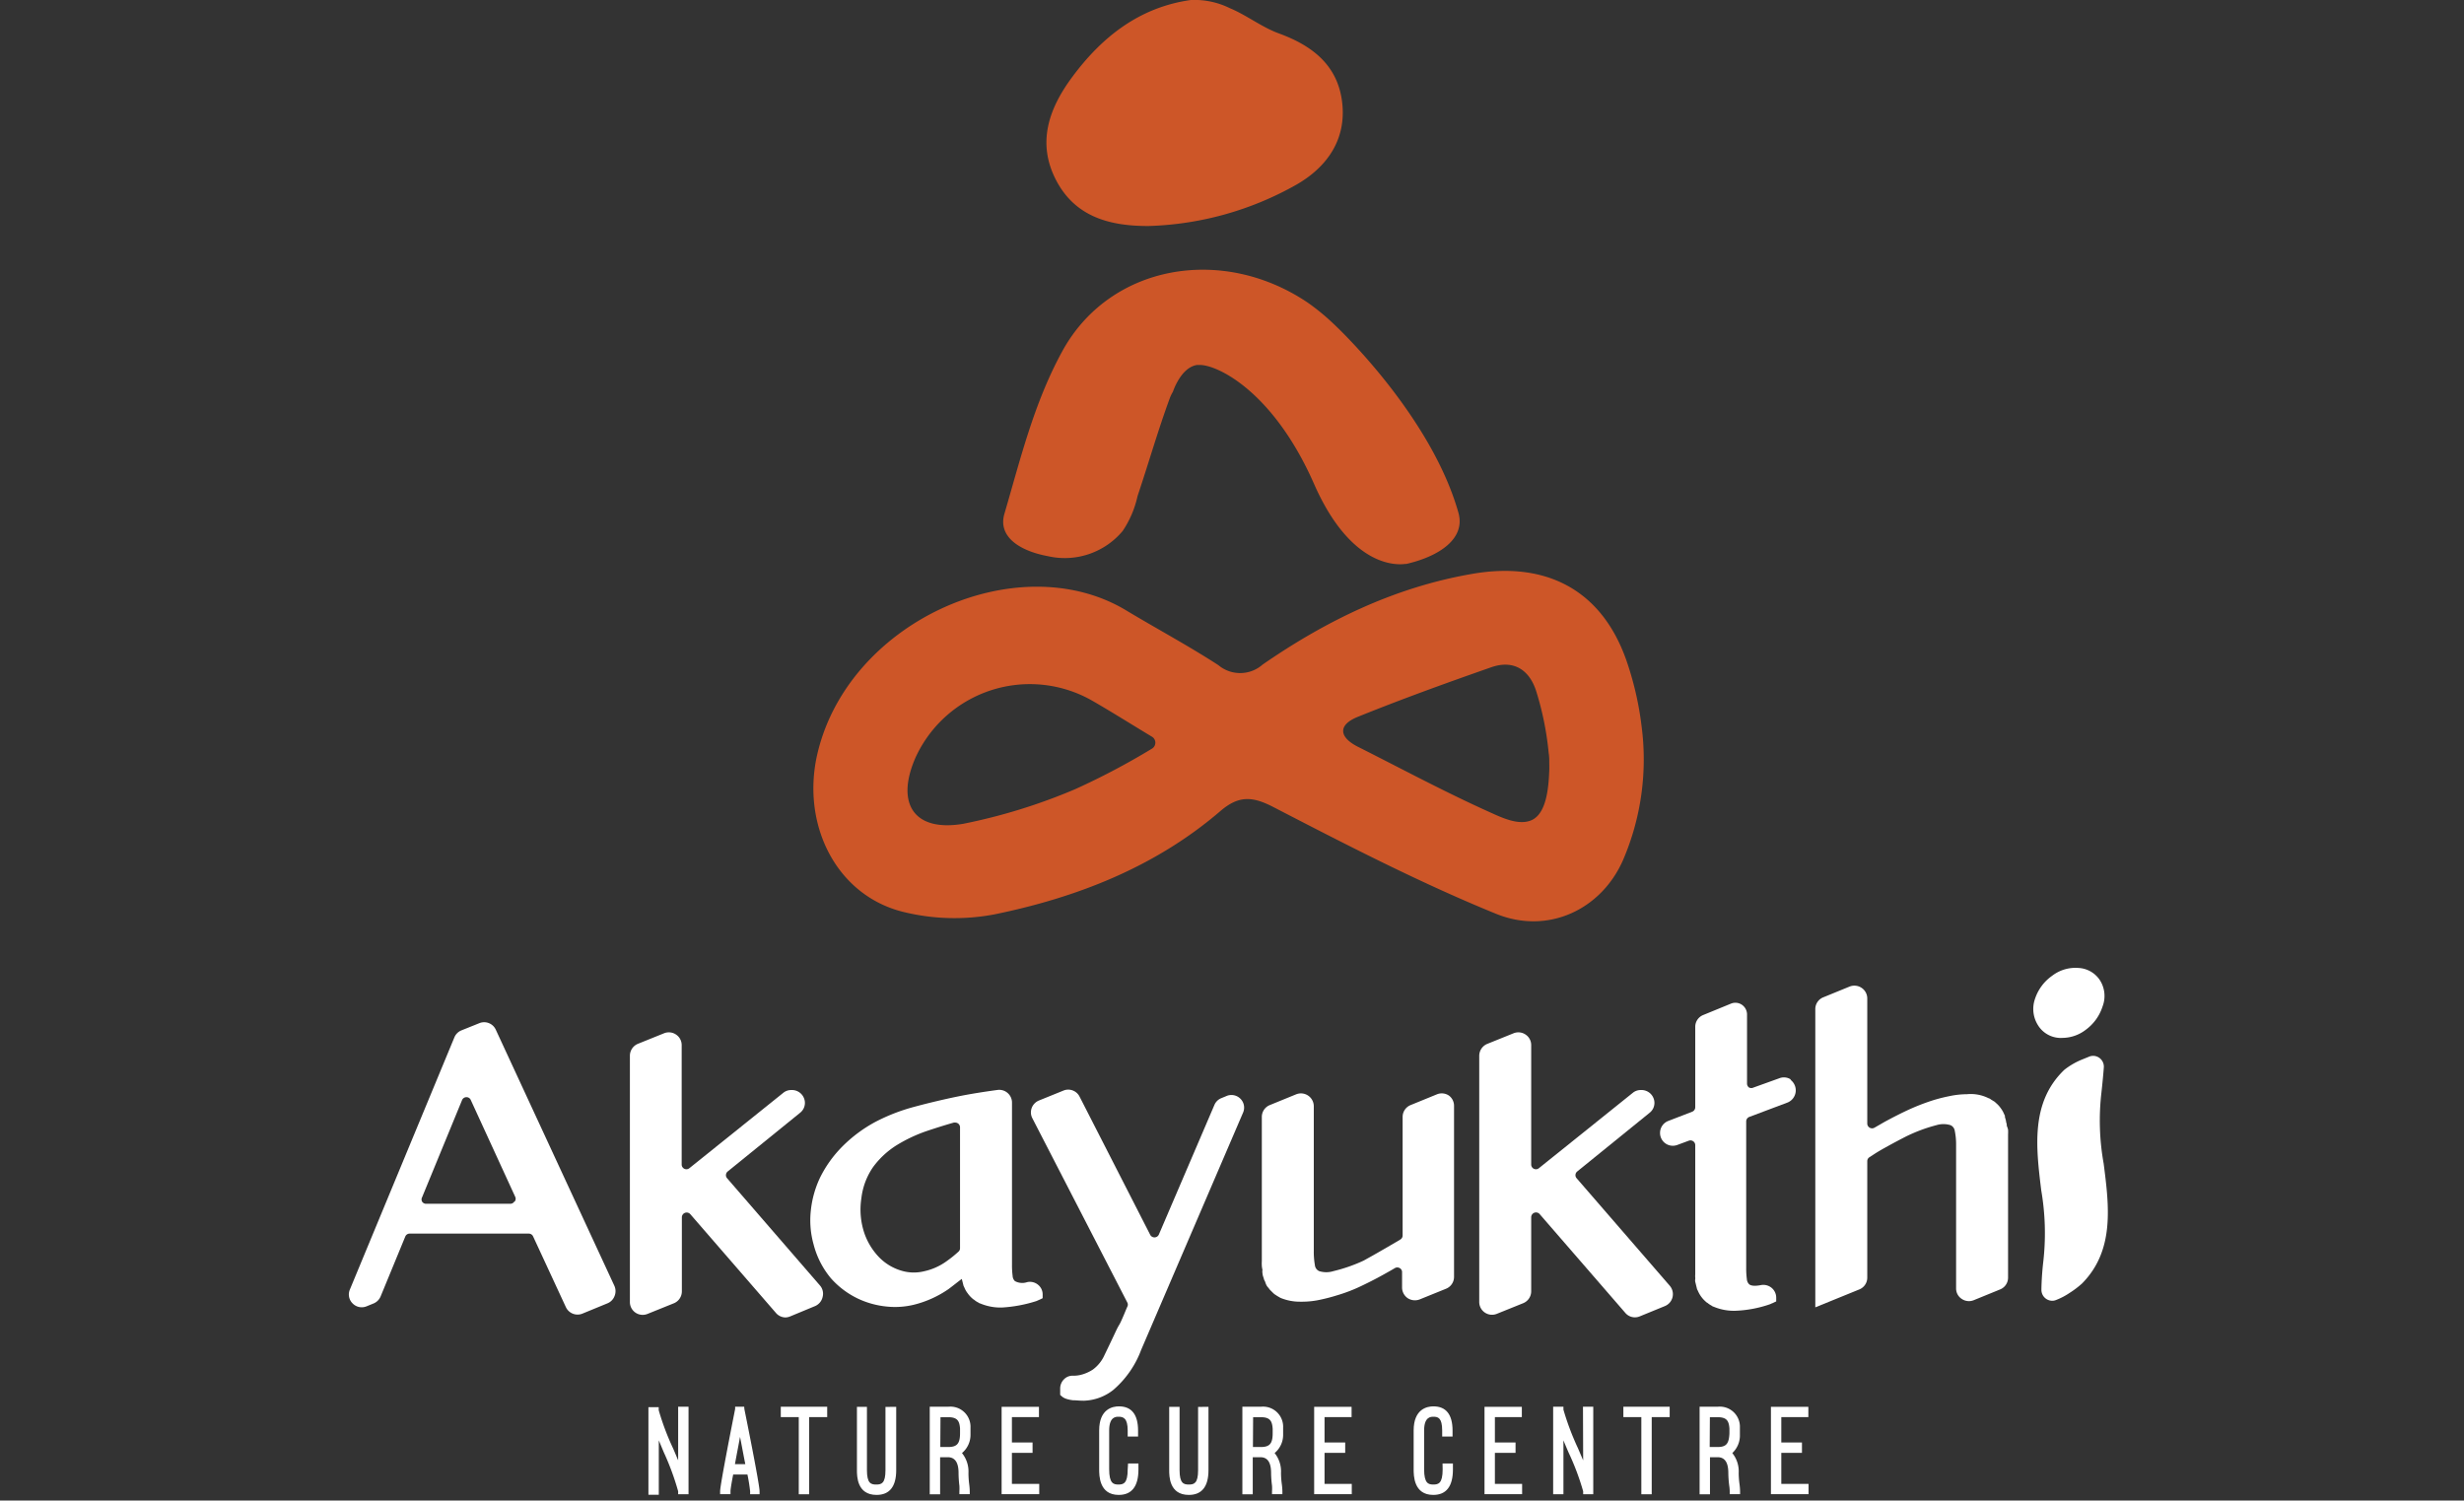 <svg id="Layer_1" data-name="Layer 1" xmlns="http://www.w3.org/2000/svg" viewBox="0 0 266 162"><rect x="0" y="0" width="266" height="162" fill="#333333" stroke="none"/><path d="M53.52,111.16a1.38,1.38,0,0,0-1.77-.7l-1.94.78a1.38,1.38,0,0,0-.76.76L37.77,139.22a1.35,1.35,0,0,0,.3,1.5,1.37,1.37,0,0,0,1.5.31l.76-.31a1.41,1.41,0,0,0,.76-.76l2.66-6.46a.51.51,0,0,1,.48-.32H57.08a.51.51,0,0,1,.47.3l3.54,7.64a1.39,1.39,0,0,0,1.78.7l2.7-1.11a1.37,1.37,0,0,0,.77-.78,1.4,1.4,0,0,0,0-1.08Zm2,18.56a.5.5,0,0,1-.44.24H46a.5.5,0,0,1-.43-.23.49.49,0,0,1,0-.48l4.31-10.48a.51.51,0,0,1,.47-.32h0a.5.5,0,0,1,.47.3l4.81,10.48A.48.48,0,0,1,55.56,129.72Z" fill="#fff"/><path d="M78.5,127.21a.49.49,0,0,1-.13-.38.52.52,0,0,1,.19-.36l7.82-6.34a1.35,1.35,0,0,0,.43-1.53,1.4,1.4,0,0,0-1.39-.92,1.34,1.34,0,0,0-.86.3l-10.13,8.13a.51.51,0,0,1-.84-.4V112.83a1.36,1.36,0,0,0-.61-1.14,1.38,1.38,0,0,0-1.29-.14l-2.85,1.15A1.4,1.4,0,0,0,68,114v26.57a1.38,1.38,0,0,0,1.9,1.28l2.85-1.15a1.39,1.39,0,0,0,.86-1.28v-8a.52.52,0,0,1,.91-.34l9.25,10.67a1.38,1.38,0,0,0,1,.48,1.4,1.4,0,0,0,.53-.11L88,141a1.4,1.4,0,0,0,.81-1,1.35,1.35,0,0,0-.3-1.23Z" fill="#fff"/><path d="M110.88,138.42a1.65,1.65,0,0,1-1.31-.11.81.81,0,0,1-.25-.55,8.38,8.38,0,0,1-.07-1.19V119.05a1.38,1.38,0,0,0-1.56-1.38c-1.48.2-3,.44-4.36.72s-3,.66-4.66,1.11a20.33,20.33,0,0,0-4.15,1.61,15.15,15.15,0,0,0-3.63,2.71,12.84,12.84,0,0,0-2.36,3.31,10.94,10.94,0,0,0-1,3.59,9.59,9.59,0,0,0,.3,3.62A9.27,9.27,0,0,0,89.7,138a9.17,9.17,0,0,0,2.84,2.16,9.38,9.38,0,0,0,3.15.89,8.6,8.6,0,0,0,3-.2,11.37,11.37,0,0,0,3.72-1.69c.56-.42,1-.78,1.42-1.09l.19.75,0,0,.08.16a2.64,2.64,0,0,0,.37.65,3,3,0,0,0,.51.56.68.68,0,0,0,.18.13,1.92,1.92,0,0,0,.46.3.42.42,0,0,0,.2.1,5.66,5.66,0,0,0,2.33.44h0a15,15,0,0,0,3.74-.7l.18-.08.25-.11.24-.12v-.4a1.34,1.34,0,0,0-.5-1.05A1.38,1.38,0,0,0,110.88,138.42Zm-7.24-16.76v13.09a.49.49,0,0,1-.17.38c-.32.29-.73.64-1.24,1a6.51,6.51,0,0,1-2.49,1.12,4.64,4.64,0,0,1-2.5-.09,5.57,5.57,0,0,1-2.33-1.42,7.09,7.09,0,0,1-1.61-2.64,8,8,0,0,1-.31-3.74A7.4,7.4,0,0,1,94.25,126a9.23,9.23,0,0,1,2.49-2.33,16.26,16.26,0,0,1,3.41-1.6c.9-.3,1.85-.6,2.83-.88l.14,0a.57.57,0,0,1,.31.1A.54.54,0,0,1,103.64,121.66Z" fill="#fff"/><path d="M132.37,118.34l-.53.22a1.36,1.36,0,0,0-.74.73l-6,14a.52.52,0,0,1-.94,0l-7.61-14.89a1.37,1.37,0,0,0-1.75-.66l-2.64,1.07a1.4,1.4,0,0,0-.78.8,1.37,1.37,0,0,0,.07,1.12l10.25,19.89a.48.48,0,0,1,0,.45c-.14.31-.23.54-.33.78s-.21.49-.36.82a3.65,3.65,0,0,1-.26.48c-.07.13-.13.23-.36.72-.39.83-.77,1.63-1.15,2.41a3.92,3.92,0,0,1-1.25,1.57,4.21,4.21,0,0,1-1.41.6,3.21,3.21,0,0,1-.76.07,1.28,1.28,0,0,0-.94.37,1.41,1.41,0,0,0-.43,1v.7l.13.12a1.41,1.41,0,0,0,.48.29,3.44,3.44,0,0,0,.77.17c.3,0,.69.05,1.17.05a5.37,5.37,0,0,0,3.19-1.17,10.53,10.53,0,0,0,3-4.31l11-25.61a1.35,1.35,0,0,0-.29-1.52A1.37,1.37,0,0,0,132.37,118.34Z" fill="#fff"/><path d="M156.42,118.28a1.38,1.38,0,0,0-1.29-.14l-2.84,1.16a1.38,1.38,0,0,0-.87,1.28v12.8a.5.5,0,0,1-.22.42c-.14.09-.3.19-.5.3l-1.5.87c-.58.34-1.24.71-2,1.13a17.17,17.17,0,0,1-3.25,1.13,2.59,2.59,0,0,1-1.54,0,.79.79,0,0,1-.46-.64,8.28,8.28,0,0,1-.12-1.5V119.43a1.39,1.39,0,0,0-1.9-1.29l-2.84,1.16a1.38,1.38,0,0,0-.87,1.28v15.57a4.36,4.36,0,0,0,0,.51,2.74,2.74,0,0,0,.07.43,1.07,1.07,0,0,0,0,.37,1.65,1.65,0,0,0,.06.32l.08.24a.79.79,0,0,0,.13.31,2.83,2.83,0,0,0,.11.31,1.2,1.2,0,0,0,.28.41,1.37,1.37,0,0,0,.24.29l.21.21.16.15.27.18.25.15.16.09a5.46,5.46,0,0,0,2.13.41h.25a9.16,9.16,0,0,0,1.84-.2c.62-.13,1.25-.29,1.85-.48a17.31,17.31,0,0,0,2.74-1.06c.9-.43,1.73-.86,2.47-1.28.36-.2.72-.4,1.07-.61a.52.52,0,0,1,.51,0,.49.49,0,0,1,.26.45V139a1.4,1.4,0,0,0,.61,1.15,1.43,1.43,0,0,0,1.3.13l2.84-1.15a1.38,1.38,0,0,0,.86-1.28V119.43A1.37,1.37,0,0,0,156.42,118.28Z" fill="#fff"/><path d="M170.21,127.21a.49.49,0,0,1-.13-.38.52.52,0,0,1,.19-.36l7.82-6.34a1.35,1.35,0,0,0,.43-1.53,1.4,1.4,0,0,0-1.39-.92,1.34,1.34,0,0,0-.86.3l-10.13,8.13a.51.51,0,0,1-.84-.4V112.83a1.36,1.36,0,0,0-.61-1.14,1.38,1.38,0,0,0-1.29-.14l-2.85,1.15a1.4,1.4,0,0,0-.86,1.29v26.57a1.38,1.38,0,0,0,1.9,1.28l2.85-1.15a1.39,1.39,0,0,0,.86-1.28v-8a.52.52,0,0,1,.91-.34l9.25,10.67a1.36,1.36,0,0,0,1.57.37l2.71-1.11a1.39,1.39,0,0,0,.52-2.19Z" fill="#fff"/><path d="M193.36,116.56a1.36,1.36,0,0,0-1.28-.15l-2.78,1a.54.54,0,0,1-.48,0,.53.53,0,0,1-.22-.43v-7.51a1.27,1.27,0,0,0-.56-1,1.25,1.25,0,0,0-1.17-.12l-3,1.23a1.37,1.37,0,0,0-.86,1.28v8.68a.52.52,0,0,1-.33.48l-2.59,1a1.38,1.38,0,0,0-.88,1.29,1.38,1.38,0,0,0,1.86,1.3l1.24-.46a.51.51,0,0,1,.48.06.51.51,0,0,1,.22.42v13.95a2,2,0,0,0,0,.35,1.28,1.28,0,0,1,0,.17.66.66,0,0,0,0,.28l.19.78,0,0a.8.8,0,0,0,.08.16,3.23,3.23,0,0,0,.87,1.21.59.59,0,0,0,.18.13,2.52,2.52,0,0,0,.45.3.53.53,0,0,0,.21.11,5.66,5.66,0,0,0,2.35.44h0a12.87,12.87,0,0,0,3.75-.71l.17-.08a1.17,1.17,0,0,0,.25-.11l.24-.11v-.41a1.38,1.38,0,0,0-.49-1.05,1.41,1.41,0,0,0-1.17-.3c-.68.13-1.09.07-1.27-.1a.86.86,0,0,1-.24-.56,8.38,8.38,0,0,1-.07-1.19V121.07a.52.52,0,0,1,.34-.49l4.12-1.55a1.42,1.42,0,0,0,.3-2.47Z" fill="#fff"/><path d="M216.64,121.54a.9.9,0,0,0-.07-.39c0-.15-.07-.34-.13-.56l0-.12,0,0a.51.51,0,0,0-.07-.15,2.87,2.87,0,0,0-.35-.64,2.91,2.91,0,0,0-.52-.58l-.16-.15-.41-.25a.65.65,0,0,0-.26-.14,4.3,4.3,0,0,0-2.33-.43,9.33,9.33,0,0,0-1.85.2,17.46,17.46,0,0,0-1.89.48,23.88,23.88,0,0,0-2.72,1.07c-.91.43-1.74.86-2.47,1.26l-1.06.61a.52.52,0,0,1-.77-.45v-13.5a1.38,1.38,0,0,0-.61-1.15,1.4,1.4,0,0,0-1.3-.14l-2.84,1.16a1.37,1.37,0,0,0-.86,1.28v32.19l4.74-1.93a1.37,1.37,0,0,0,.87-1.28V125.36a.5.5,0,0,1,.22-.42l.51-.33c.46-.3.95-.58,1.48-.87s1.27-.69,2-1.06a17.29,17.29,0,0,1,3.26-1.21,2.6,2.6,0,0,1,1.51,0,.8.8,0,0,1,.47.63,7.33,7.33,0,0,1,.14,1.49v15.5a1.34,1.34,0,0,0,.61,1.14,1.38,1.38,0,0,0,1.29.14l2.84-1.16a1.37,1.37,0,0,0,.87-1.28V122.48a4.67,4.67,0,0,0,0-.52A2.4,2.4,0,0,0,216.64,121.54Z" fill="#fff"/><path d="M227.1,125.62a26.22,26.22,0,0,1-.24-7.68c.18-1.62.26-2.71.26-2.75a1.17,1.17,0,0,0-.51-1,1.14,1.14,0,0,0-1.09-.11l-.81.33a7.83,7.83,0,0,0-1.86,1.09c-3.64,3.49-3.06,8.33-2.49,13a27.31,27.31,0,0,1,.2,7.9c-.18,1.66-.18,2.82-.18,2.86a1.18,1.18,0,0,0,1.17,1.17,1.07,1.07,0,0,0,.43-.09,7.27,7.27,0,0,0,1.46-.77,9.78,9.78,0,0,0,1.32-1C228.3,135,227.69,130.22,227.1,125.62Z" fill="#fff"/><path d="M222.28,112.05h0a2.42,2.42,0,0,0,.38,0,4.17,4.17,0,0,0,2.5-.87,5,5,0,0,0,1.82-2.52,3.16,3.16,0,0,0-.25-2.78,2.93,2.93,0,0,0-2.35-1.38,4.13,4.13,0,0,0-2.85.85,4.92,4.92,0,0,0-1.86,2.54,3.28,3.28,0,0,0,.32,2.76A2.89,2.89,0,0,0,222.28,112.05Z" fill="#fff"/><path d="M73.21,157.66c-.17-.41-.35-.84-.54-1.28l0,0a27.55,27.55,0,0,1-1.56-4.14v-.32H70v9.45h1.12V155.5l.54,1.29A28.29,28.29,0,0,1,73.21,161v.32h1.12v-9.45H73.21Z" fill="#fff"/><path d="M80.34,151.87h-.49v0h-.49l0,.25c-.27,1.36-1.62,8.19-1.62,8.87v.32h1.12V161c0-.05,0-.32.29-1.81h1.54a18.32,18.32,0,0,1,.29,1.81v.32H82V161c0-.78-1.57-8.54-1.64-8.87Zm-1,6.2c.18-1,.38-2,.55-2.94.18.89.38,2,.57,2.94Z" fill="#fff"/><polygon points="84.29 152.99 86.23 152.99 86.23 161.32 87.35 161.32 87.35 152.99 89.3 152.99 89.3 151.87 84.29 151.87 84.29 152.99" fill="#fff"/><path d="M95.59,151.89l0,6.83c0,1.43-.43,1.55-1,1.55s-1-.12-1-1.57v-6.82H92.51v6.82c0,.66,0,2.69,2.12,2.69,1.4,0,2.12-.9,2.12-2.67l0-6.84Z" fill="#fff"/><path d="M104.77,154.88v-.32l0-.45a2.17,2.17,0,0,0-2.4-2.24h-2v9.45h1.12v-4h.83c.77,0,1.16.57,1.16,1.7a11.41,11.41,0,0,0,.09,1.37,4.68,4.68,0,0,1,0,.6v.32h1.12V161a7,7,0,0,0-.06-.76,9.36,9.36,0,0,1-.08-1.21,3.17,3.17,0,0,0-.7-2.16A2.55,2.55,0,0,0,104.77,154.88ZM101.53,153h.83c1,0,1.22.41,1.28,1.22l0,.22v.3c0,1.14-.35,1.48-1.3,1.48h-.83Z" fill="#fff"/><polygon points="109.24 156.85 111.47 156.85 111.47 155.73 109.24 155.73 109.24 152.99 112.16 152.99 112.16 151.88 108.13 151.88 108.13 161.31 112.19 161.31 112.19 160.2 109.24 160.2 109.24 156.85" fill="#fff"/><path d="M121.74,158.64c0,1.51-.46,1.63-1,1.63s-1-.12-1-1.66v-4.18c0-1.48.73-1.48,1-1.48.5,0,1,.11,1,1.5v.64h1.12v-.64c0-1.74-.7-2.62-2.07-2.62-.64,0-2.13.25-2.13,2.6v4.18c0,.69,0,2.78,2.11,2.78,1.41,0,2.13-.92,2.13-2.75V158h-1.12Z" fill="#fff"/><path d="M129.34,151.89l0,6.83c0,1.43-.44,1.55-1,1.55s-1-.12-1-1.57v-6.82h-1.12v6.82c0,.66,0,2.69,2.12,2.69,1.4,0,2.12-.9,2.12-2.67l0-6.84Z" fill="#fff"/><path d="M138.52,154.88v-.32l0-.45a2.17,2.17,0,0,0-2.4-2.24h-2v9.45h1.12v-4h.83c.77,0,1.15.57,1.15,1.7a11.1,11.1,0,0,0,.1,1.37,4.54,4.54,0,0,1,0,.6v.32h1.12V161a7,7,0,0,0-.06-.76,9.12,9.12,0,0,1-.09-1.21,3.16,3.16,0,0,0-.69-2.16A2.55,2.55,0,0,0,138.52,154.88ZM135.28,153h.83c1,0,1.22.41,1.28,1.24l0,.2v.3c0,1.14-.35,1.48-1.3,1.48h-.83Z" fill="#fff"/><polygon points="142.99 156.85 145.22 156.85 145.22 155.73 142.99 155.73 142.99 152.99 145.91 152.99 145.91 151.88 141.87 151.88 141.87 161.31 145.93 161.31 145.93 160.2 142.99 160.2 142.99 156.85" fill="#fff"/><path d="M155.74,158.64c0,1.51-.46,1.63-1,1.63s-1-.12-1-1.66v-4.18c0-1.48.73-1.48,1-1.48.5,0,.95.11.95,1.5v.64h1.12v-.64c0-1.74-.7-2.62-2.07-2.62-.64,0-2.13.25-2.13,2.6v4.18c0,.69,0,2.78,2.12,2.78,1.4,0,2.12-.92,2.12-2.75V158h-1.12Z" fill="#fff"/><polygon points="161.38 156.85 163.61 156.85 163.61 155.73 161.38 155.73 161.38 152.99 164.29 152.99 164.29 151.88 160.26 151.88 160.26 161.31 164.32 161.31 164.32 160.2 161.38 160.2 161.38 156.85" fill="#fff"/><path d="M170.91,157.66l-.57-1.33a28.74,28.74,0,0,1-1.56-4.14v-.32h-1.11v9.45h1.11V155.5c.17.41.35.84.54,1.28a27.53,27.53,0,0,1,1.59,4.22v.32H172v-9.45h-1.11Z" fill="#fff"/><polygon points="175.25 152.99 177.19 152.99 177.19 161.32 178.31 161.32 178.31 152.99 180.25 152.99 180.25 151.87 175.25 151.87 175.25 152.99" fill="#fff"/><path d="M187.83,154.88v-.32l0-.45a2.17,2.17,0,0,0-2.4-2.24h-1.95v9.45h1.12v-4h.83c.77,0,1.15.57,1.15,1.7a11.45,11.45,0,0,0,.1,1.38,4.4,4.4,0,0,1,.05.59v.32h1.12V161a7.23,7.23,0,0,0-.06-.76,9.12,9.12,0,0,1-.09-1.21,3.16,3.16,0,0,0-.69-2.16A2.59,2.59,0,0,0,187.83,154.88ZM184.59,153h.83c1,0,1.22.41,1.28,1.22l0,.22v.3c-.05,1.14-.35,1.48-1.3,1.48h-.83Z" fill="#fff"/><polygon points="192.3 160.2 192.3 156.85 194.53 156.85 194.53 155.73 192.3 155.73 192.3 152.99 195.22 152.99 195.22 151.88 191.18 151.88 191.18 161.31 195.24 161.31 195.24 160.2 192.3 160.2" fill="#fff"/><path d="M177.22,78.43a27.51,27.51,0,0,1-2,14.41c-2.36,5.39-8.13,8.08-13.7,5.82-8.23-3.35-16.18-7.46-24.09-11.55-2.33-1.2-3.78-1.19-5.73.49-7,6-15.45,9.3-24.37,11.12a23.12,23.12,0,0,1-9.69-.24c-7.1-1.67-11-9-9.52-16.55,3-14.67,21.6-23.11,33.41-16.06,3.32,2,6.73,3.82,10,5.94a3.66,3.66,0,0,0,4.77-.06c6.92-4.78,14.37-8.4,22.78-9.82,7.88-1.32,13.8,1.78,16.47,9.29A34.22,34.22,0,0,1,177.22,78.43Zm-52.87,2.4a.75.75,0,0,0,0-1.3c-2.11-1.27-4.2-2.59-6.33-3.82a13.57,13.57,0,0,0-19.15,6c-2.23,5-.24,8.13,5.1,7.23a61.75,61.75,0,0,0,12.12-3.75A77.89,77.89,0,0,0,124.35,80.83Zm42.9,1.49c0-.33,0-.65-.06-1a32.63,32.63,0,0,0-1.35-6.7c-.73-2.3-2.44-3.43-4.86-2.58-4.83,1.69-9.65,3.43-14.4,5.35-2.23.9-2,2.24.07,3.26,4.69,2.36,9.32,4.85,14.1,7,1.27.57,3.2,1.54,4.62.88,1.6-.74,1.8-3.59,1.87-5.12C167.26,83.07,167.26,82.69,167.25,82.32Z" fill="#cd5628"/><path d="M124,24.4h-.07c-4,0-7.81-.91-9.91-4.93s-.81-7.71,1.69-11.1C118.93,4,123,.78,128.56,0a8.65,8.65,0,0,1,4.18.87c1.83.76,3.45,2.05,5.3,2.73,3.63,1.32,6.37,3.44,6.85,7.43S143.3,18,140,19.91A34.44,34.44,0,0,1,124,24.4Z" fill="#cd5628"/><path d="M157.44,55.34c-3-10.62-13.34-20.25-13.34-20.25a24.5,24.5,0,0,0-2.91-2.41c-9.26-6.26-21.38-4.11-26.5,5.22-3.09,5.64-4.53,11.68-6.26,17.57-.72,2.46,1.62,4,4.68,4.57a8.15,8.15,0,0,0,8.09-2.72,10.89,10.89,0,0,0,1.6-3.75C124,50,125,46.48,126.28,43a3.75,3.75,0,0,1,.34-.7h0s.85-2.65,2.62-2.9l.18,0h.09c2,0,8,2.95,12.35,12.85,4,9.09,9,8.75,9.85,8.63l.12,0C155.33,60.07,158.25,58.18,157.44,55.34Z" fill="#cd5628"/></svg>